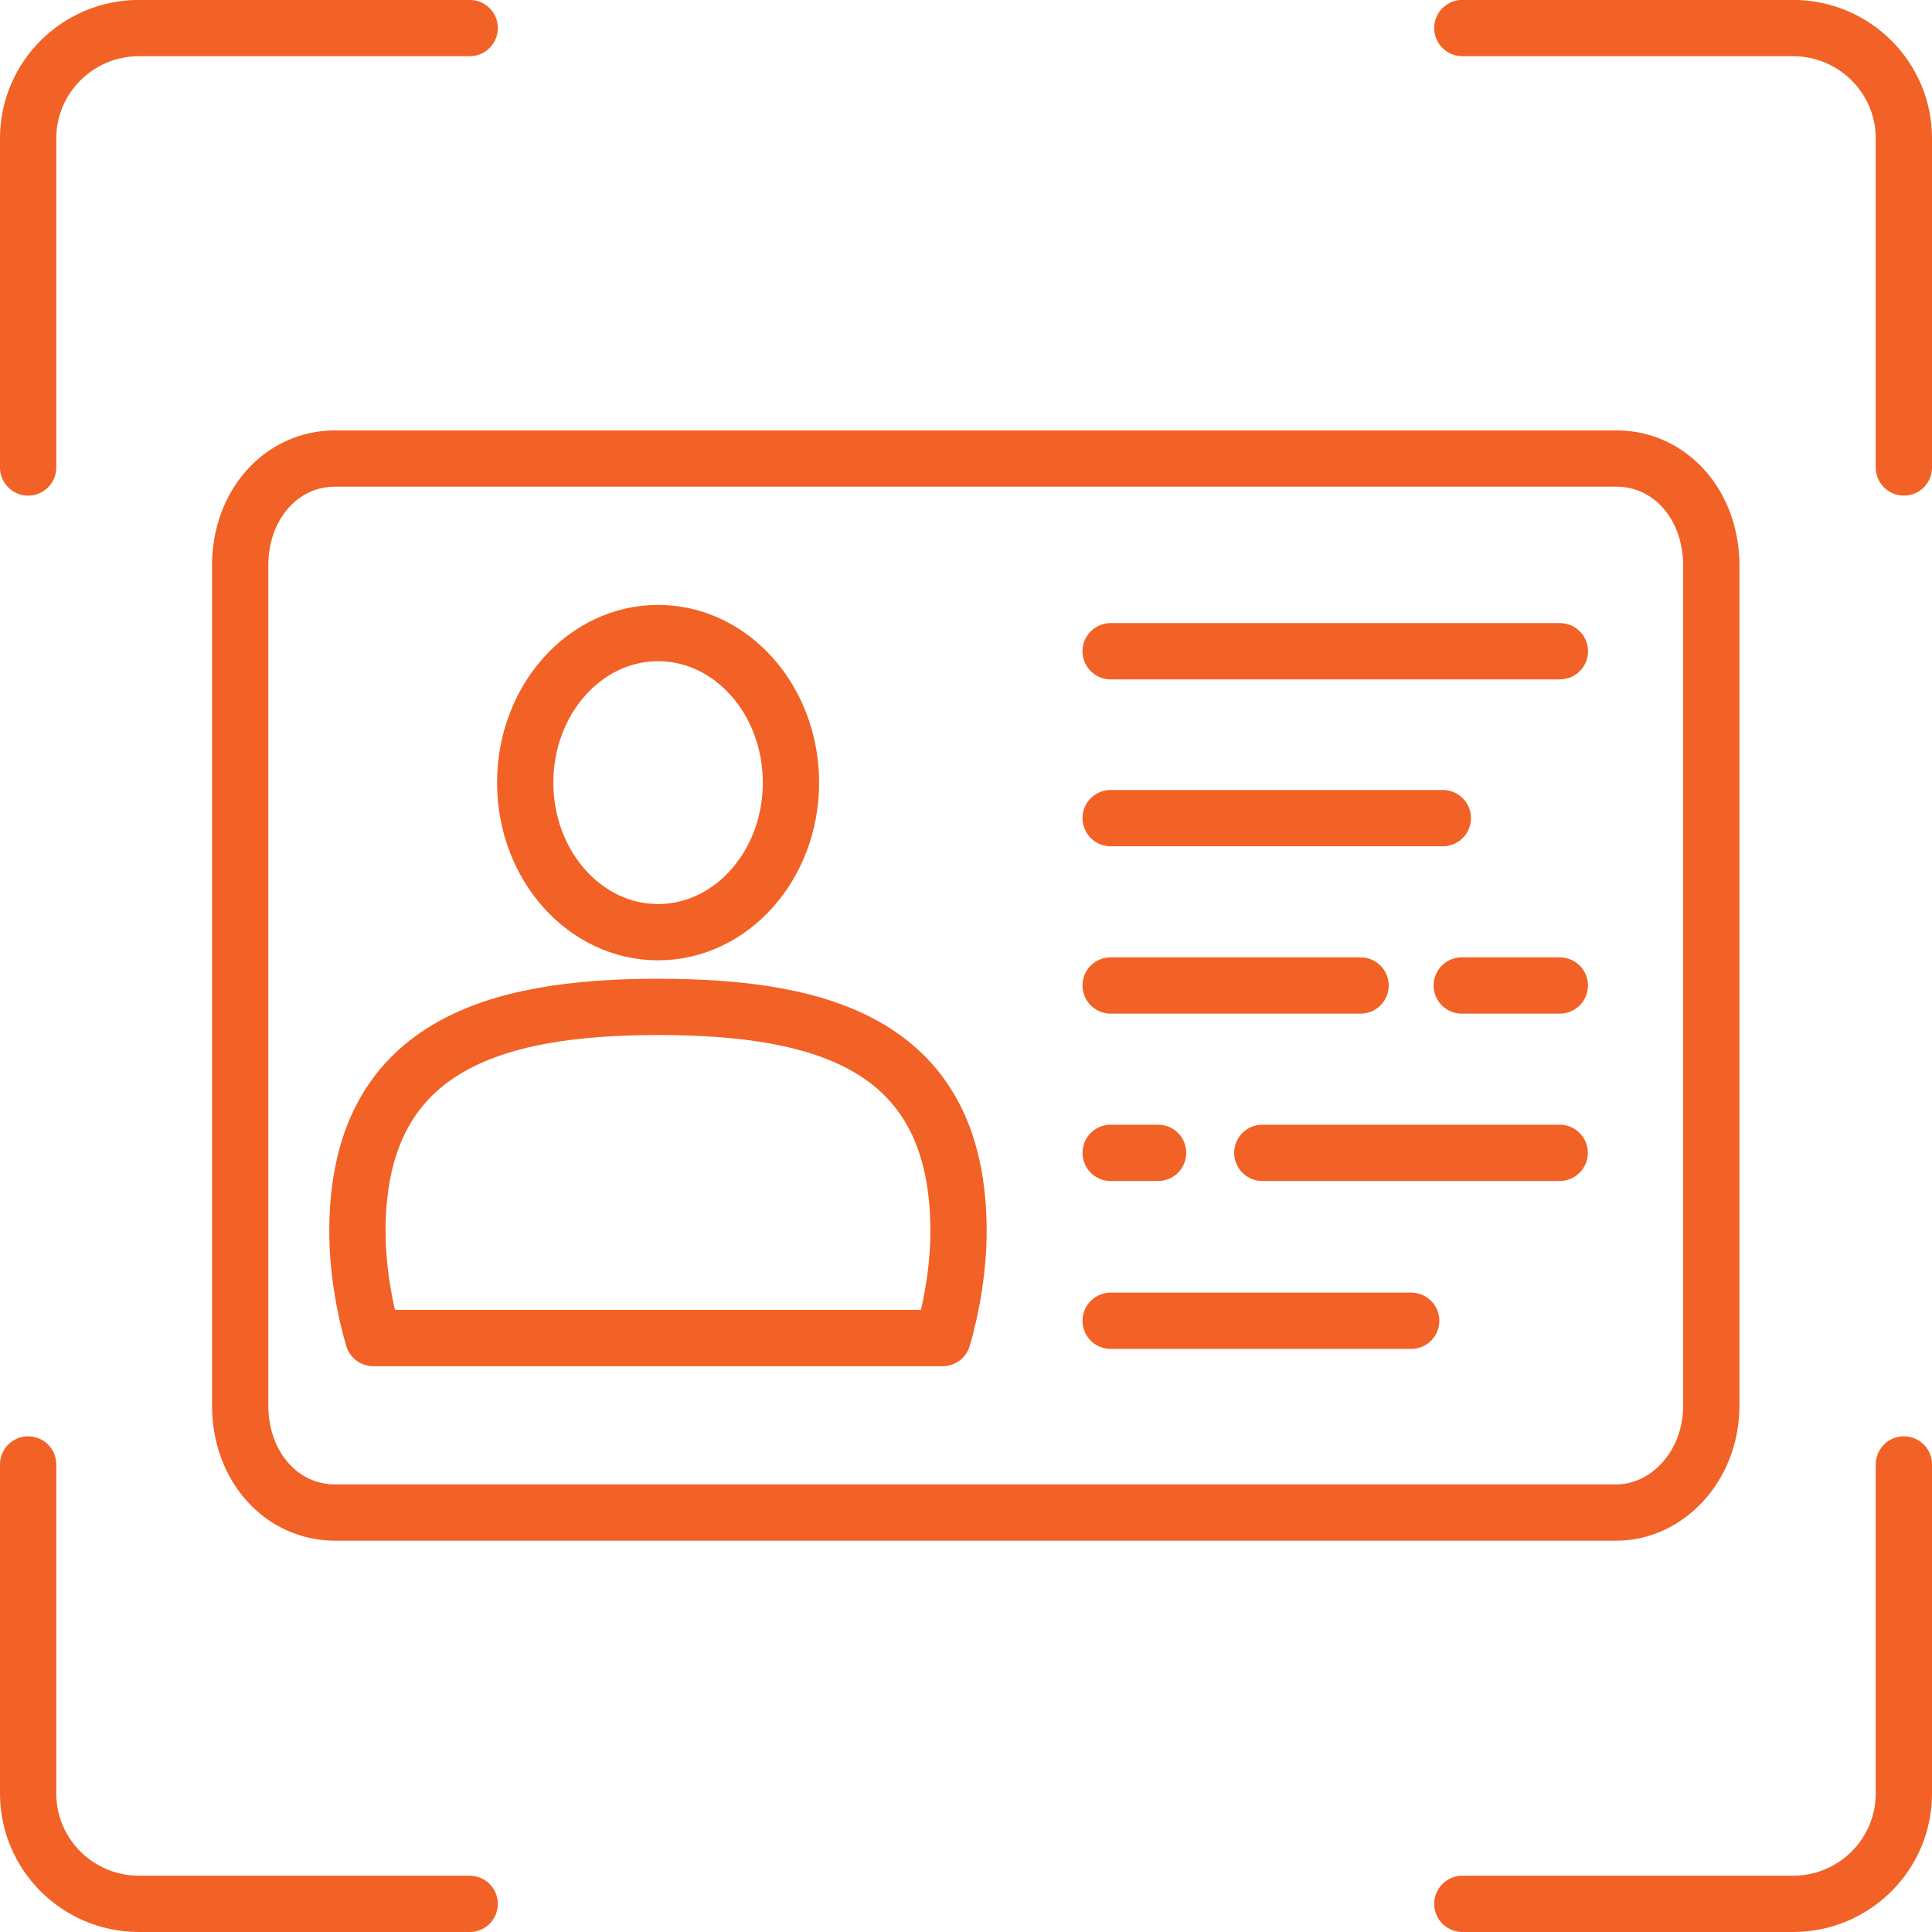 <svg width="103" height="103" viewBox="0 0 103 103" fill="none" xmlns="http://www.w3.org/2000/svg">
<path d="M101.501 24.922V7.38C101.501 4.131 98.854 1.496 95.588 1.496H77.961" stroke="#F26125" stroke-width="3" stroke-miterlimit="10" stroke-linecap="round" stroke-linejoin="round"/>
<path d="M77.961 101.5H95.588C98.854 101.5 101.501 98.865 101.501 95.616V78.074" stroke="#F26125" stroke-width="3" stroke-miterlimit="10" stroke-linecap="round" stroke-linejoin="round"/>
<path d="M1.5 24.922V7.38C1.5 4.131 4.147 1.496 7.413 1.496H25.041" stroke="#F26125" stroke-width="3" stroke-miterlimit="10" stroke-linecap="round" stroke-linejoin="round"/>
<path d="M25.041 101.5H7.413C4.147 101.5 1.5 98.865 1.5 95.616V78.074" stroke="#F26125" stroke-width="3" stroke-miterlimit="10" stroke-linecap="round" stroke-linejoin="round"/>
<path d="M35.084 49.697C38.996 49.697 42.168 46.127 42.168 41.723C42.168 37.32 38.996 33.75 35.084 33.75C31.172 33.75 28 37.32 28 41.723C28 46.127 31.172 49.697 35.084 49.697Z" stroke="#F26125" stroke-width="3" stroke-miterlimit="10" stroke-linecap="round" stroke-linejoin="round"/>
<path d="M50.257 71.335C50.763 69.626 51.101 67.538 51.101 65.64C51.101 55.768 44.017 53.68 35.078 53.68C26.307 53.68 19.055 55.768 19.055 65.64C19.055 67.538 19.392 69.626 19.898 71.335H50.257Z" stroke="#F26125" stroke-width="3" stroke-miterlimit="10" stroke-linecap="round" stroke-linejoin="round"/>
<path d="M86.173 80.638H17.865C14.997 80.638 12.805 78.17 12.805 74.943V30.14C12.805 26.913 14.997 24.445 17.865 24.445H86.173C89.04 24.445 91.233 26.913 91.233 30.14V74.943C91.233 78.17 88.872 80.638 86.173 80.638Z" stroke="#F26125" stroke-width="3" stroke-miterlimit="10" stroke-linecap="round" stroke-linejoin="round"/>
<path d="M59.211 34.719H83.161" stroke="#F26125" stroke-width="3" stroke-miterlimit="10" stroke-linecap="round" stroke-linejoin="round"/>
<path d="M59.211 43.617H76.921" stroke="#F26125" stroke-width="3" stroke-miterlimit="10" stroke-linecap="round" stroke-linejoin="round"/>
<path d="M77.93 52.539H83.158" stroke="#F26125" stroke-width="3" stroke-miterlimit="10" stroke-linecap="round" stroke-linejoin="round"/>
<path d="M59.211 52.539H72.535" stroke="#F26125" stroke-width="3" stroke-miterlimit="10" stroke-linecap="round" stroke-linejoin="round"/>
<path d="M67.297 61.461H83.151" stroke="#F26125" stroke-width="3" stroke-miterlimit="10" stroke-linecap="round" stroke-linejoin="round"/>
<path d="M59.211 61.461H61.741" stroke="#F26125" stroke-width="3" stroke-miterlimit="10" stroke-linecap="round" stroke-linejoin="round"/>
<path d="M59.211 70.414H75.234" stroke="#F26125" stroke-width="3" stroke-miterlimit="10" stroke-linecap="round" stroke-linejoin="round"/>
</svg>
